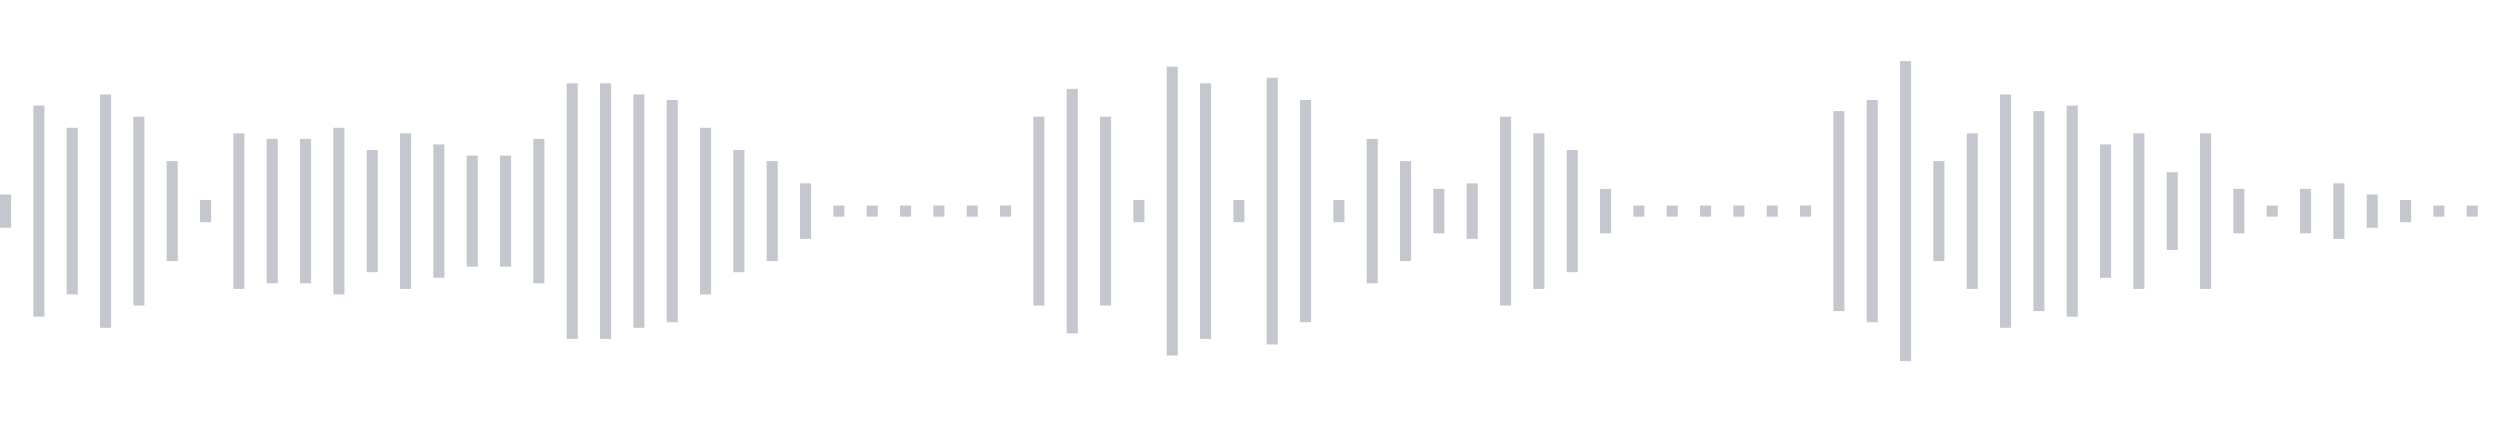 <svg xmlns="http://www.w3.org/2000/svg" xmlns:xlink="http://www.w3/org/1999/xlink" viewBox="0 0 225 38" preserveAspectRatio="none" width="100%" height="100%" fill="#C4C8CE"><g id="waveform-83ab1d3c-a40b-4ac8-9a08-81f5aa87aad8"><rect x="0" y="17.5" width="1" height="3"/><rect x="3" y="9.5" width="1" height="19"/><rect x="6" y="11.5" width="1" height="15"/><rect x="9" y="8.5" width="1" height="21"/><rect x="12" y="10.5" width="1" height="17"/><rect x="15" y="14.5" width="1" height="9"/><rect x="18" y="18.0" width="1" height="2"/><rect x="21" y="12.0" width="1" height="14"/><rect x="24" y="12.5" width="1" height="13"/><rect x="27" y="12.5" width="1" height="13"/><rect x="30" y="11.5" width="1" height="15"/><rect x="33" y="13.5" width="1" height="11"/><rect x="36" y="12.0" width="1" height="14"/><rect x="39" y="13.0" width="1" height="12"/><rect x="42" y="14.0" width="1" height="10"/><rect x="45" y="14.0" width="1" height="10"/><rect x="48" y="12.5" width="1" height="13"/><rect x="51" y="7.5" width="1" height="23"/><rect x="54" y="7.5" width="1" height="23"/><rect x="57" y="8.5" width="1" height="21"/><rect x="60" y="9.0" width="1" height="20"/><rect x="63" y="11.5" width="1" height="15"/><rect x="66" y="13.5" width="1" height="11"/><rect x="69" y="14.5" width="1" height="9"/><rect x="72" y="16.5" width="1" height="5"/><rect x="75" y="18.5" width="1" height="1"/><rect x="78" y="18.5" width="1" height="1"/><rect x="81" y="18.5" width="1" height="1"/><rect x="84" y="18.5" width="1" height="1"/><rect x="87" y="18.5" width="1" height="1"/><rect x="90" y="18.5" width="1" height="1"/><rect x="93" y="10.5" width="1" height="17"/><rect x="96" y="8.0" width="1" height="22"/><rect x="99" y="10.5" width="1" height="17"/><rect x="102" y="18.0" width="1" height="2"/><rect x="105" y="6.0" width="1" height="26"/><rect x="108" y="7.5" width="1" height="23"/><rect x="111" y="18.0" width="1" height="2"/><rect x="114" y="7.0" width="1" height="24"/><rect x="117" y="9.0" width="1" height="20"/><rect x="120" y="18.0" width="1" height="2"/><rect x="123" y="12.5" width="1" height="13"/><rect x="126" y="14.5" width="1" height="9"/><rect x="129" y="17.0" width="1" height="4"/><rect x="132" y="16.5" width="1" height="5"/><rect x="135" y="10.5" width="1" height="17"/><rect x="138" y="12.0" width="1" height="14"/><rect x="141" y="13.5" width="1" height="11"/><rect x="144" y="17.0" width="1" height="4"/><rect x="147" y="18.5" width="1" height="1"/><rect x="150" y="18.5" width="1" height="1"/><rect x="153" y="18.5" width="1" height="1"/><rect x="156" y="18.5" width="1" height="1"/><rect x="159" y="18.5" width="1" height="1"/><rect x="162" y="18.5" width="1" height="1"/><rect x="165" y="10.0" width="1" height="18"/><rect x="168" y="9.0" width="1" height="20"/><rect x="171" y="5.5" width="1" height="27"/><rect x="174" y="14.5" width="1" height="9"/><rect x="177" y="12.0" width="1" height="14"/><rect x="180" y="8.5" width="1" height="21"/><rect x="183" y="10.0" width="1" height="18"/><rect x="186" y="9.5" width="1" height="19"/><rect x="189" y="13.0" width="1" height="12"/><rect x="192" y="12.0" width="1" height="14"/><rect x="195" y="15.5" width="1" height="7"/><rect x="198" y="12.0" width="1" height="14"/><rect x="201" y="17.0" width="1" height="4"/><rect x="204" y="18.5" width="1" height="1"/><rect x="207" y="17.0" width="1" height="4"/><rect x="210" y="16.5" width="1" height="5"/><rect x="213" y="17.5" width="1" height="3"/><rect x="216" y="18.0" width="1" height="2"/><rect x="219" y="18.5" width="1" height="1"/><rect x="222" y="18.5" width="1" height="1"/></g></svg>
